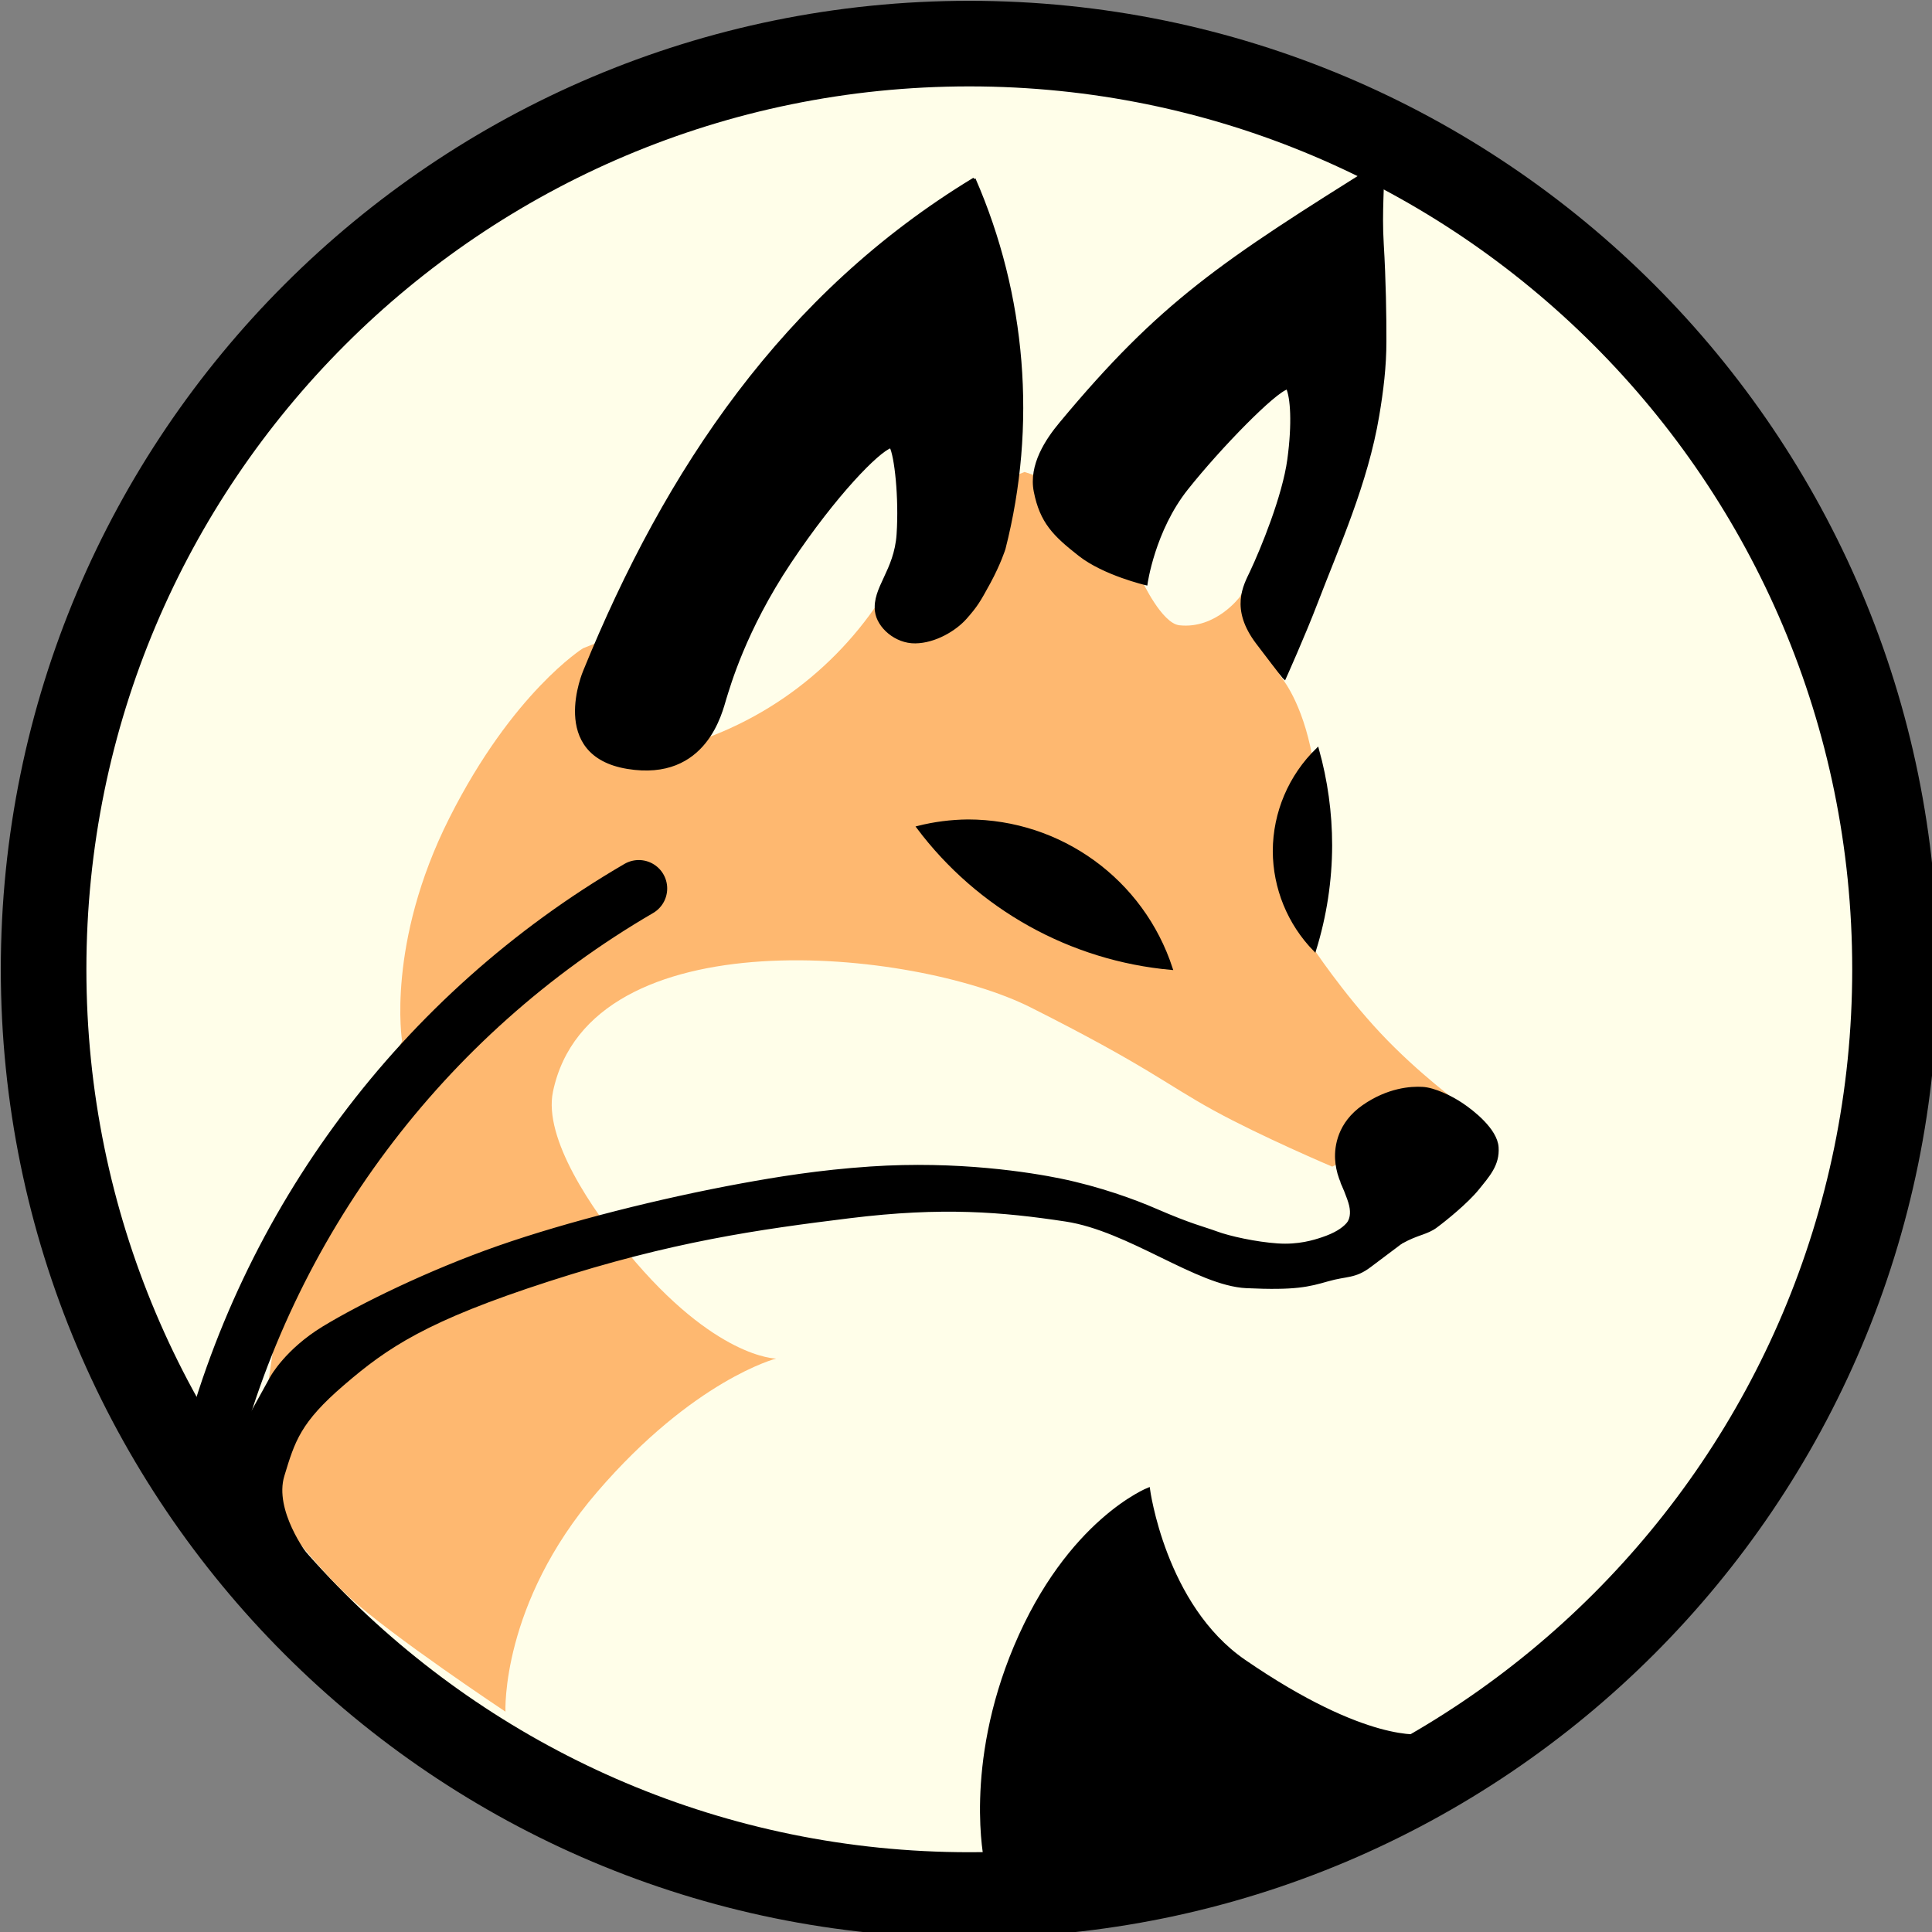 <?xml version="1.0" encoding="UTF-8"?>
<svg xmlns="http://www.w3.org/2000/svg" xmlns:xlink="http://www.w3.org/1999/xlink" width="128px" height="128px" viewBox="0 0 128 128" version="1.1">
<rect x="0" y="0" width="128" height="128" fill="#808080" stroke="none"/>
<g id="surface1">
<path style="fill-rule:nonzero;fill:rgb(100%,99.608%,91.373%);fill-opacity:1;stroke-width:30;stroke-linecap:butt;stroke-linejoin:miter;stroke:rgb(0%,0%,0%);stroke-opacity:1;stroke-miterlimit:4;" d="M 774.498 450 C 774.498 270.78 629.22 125.502 450 125.502 C 270.78 125.502 125.502 270.78 125.502 450 C 125.502 629.22 270.78 774.498 450 774.498 C 629.22 774.498 774.498 629.22 774.498 450 Z M 774.498 450 " transform="matrix(0.189,0,0,0.189,-20.831,-20.831)"/>
<path style=" stroke:none;fill-rule:nonzero;fill:rgb(99.608%,72.157%,43.922%);fill-opacity:1;" d="M 96.789 73.176 C 96.789 73.176 93.988 71.137 91.469 68.453 C 88.949 65.77 86.941 62.727 86.941 62.727 C 86.941 62.727 87.547 52.781 86.809 49.457 C 86.07 46.129 84.793 44.758 84.793 44.758 C 84.793 44.758 82.941 38.816 79.879 36.48 C 76.82 34.145 67.879 31.27 67.879 31.27 L 38.621 42.953 C 38.621 42.953 33.965 45.867 29.773 54.191 C 25.578 62.52 26.641 68.977 26.641 68.977 L 18.883 83.992 L 16.797 98.324 C 16.797 98.324 20.336 103.23 23.137 105.812 C 25.941 108.391 33.488 113.402 33.488 113.402 C 33.488 113.402 33.172 106.277 39.566 98.844 C 45.961 91.414 51.418 90.008 51.418 90.008 C 51.418 90.008 47.379 90.008 41.602 83.016 C 39.246 80.164 35.984 75.43 36.637 72.32 C 39.094 60.645 60.547 62.848 68.289 66.746 C 76.035 70.645 77.266 71.848 80.414 73.57 C 83.559 75.297 88.262 77.293 88.262 77.293 Z M 96.789 73.176 "/>
<path style=" stroke:none;fill-rule:nonzero;fill:rgb(100%,99.608%,91.765%);fill-opacity:1;" d="M 75.668 38.492 C 75.668 38.492 76.977 41.301 78.137 41.426 C 80.562 41.691 82.145 39.539 82.145 39.539 C 82.145 39.539 83.449 37.262 84.809 32.387 C 86.168 27.512 85.043 25.496 85.043 25.496 C 85.043 25.496 81.699 27.145 78.621 31.27 C 75.547 35.398 75.668 38.492 75.668 38.492 Z M 75.668 38.492 "/>
<path style=" stroke:none;fill-rule:nonzero;fill:rgb(100%,99.608%,91.765%);fill-opacity:1;" d="M 61.824 22.301 C 64.215 34.988 56.004 47.254 43.363 49.887 "/>
<path style="fill-rule:nonzero;fill:rgb(0%,0%,0%);fill-opacity:1;stroke-width:1;stroke-linecap:butt;stroke-linejoin:miter;stroke:rgb(0%,0%,0%);stroke-opacity:1;stroke-miterlimit:4;" d="M 594.926 167.028 C 595.133 174.84 594.076 184.103 594.781 195.748 C 595.547 208.388 595.734 221.215 595.713 229.835 C 595.713 238.724 594.677 247.116 593.206 255.882 C 589.227 279.628 579.115 301.904 571.697 321.299 C 567.283 332.841 560.507 347.926 560.507 347.926 C 560.507 347.926 560.114 347.615 550.996 335.597 C 541.858 323.558 546.562 315.58 548.862 310.711 C 552.633 302.712 560.238 284.166 561.979 271.298 C 563.719 258.43 563.035 249.458 561.523 246.163 C 556.985 247.324 537.942 266.76 526.255 281.452 C 514.547 296.143 511.978 314.876 511.978 314.876 C 511.978 314.876 497.286 311.456 488.687 304.701 C 479.715 297.677 475.239 293.201 473.104 282.529 C 471.239 273.225 477.269 264.336 482.077 258.575 C 517.179 216.387 538.398 202.296 594.926 167.028 " transform="matrix(0.189,0,0,0.189,-20.831,-20.831)"/>
<path style="fill-rule:nonzero;fill:rgb(0%,0%,0%);fill-opacity:1;stroke-width:1;stroke-linecap:butt;stroke-linejoin:miter;stroke:rgb(0%,0%,0%);stroke-opacity:1;stroke-miterlimit:4;" d="M 451.699 172.954 C 469.52 213.776 473.208 259.404 462.184 302.567 C 462.184 302.567 460.568 307.727 456.921 314.44 C 453.253 321.175 452.383 322.563 448.674 326.79 C 444.944 330.997 437.899 335.162 431.061 335.245 C 424.223 335.348 418.089 329.857 417.426 324.511 C 416.411 316.305 424.14 310.483 425.01 297.532 C 425.88 284.581 424.223 269.931 422.503 266.76 C 418.048 268.19 403.045 283.379 387.069 307.312 C 371.093 331.266 365.684 350.869 364.338 355.096 C 363.011 359.323 357.748 383.795 330.168 379.257 C 302.608 374.719 315.103 345.564 315.103 345.564 C 343.865 274.925 385.204 213.258 451.699 172.954 " transform="matrix(0.189,0,0,0.189,-20.831,-20.831)"/>
<path style="fill-rule:nonzero;fill:rgb(0%,0%,0%);fill-opacity:1;stroke-width:1;stroke-linecap:butt;stroke-linejoin:miter;stroke:rgb(0%,0%,0%);stroke-opacity:1;stroke-miterlimit:4;" d="M 449.503 397.968 C 443.597 398.031 437.733 398.777 431.993 400.227 C 453.253 428.553 485.517 446.54 520.784 449.71 C 510.714 418.856 481.952 397.989 449.503 397.968 Z M 449.503 397.968 " transform="matrix(0.189,0,0,0.189,-20.831,-20.831)"/>
<path style="fill-rule:nonzero;fill:rgb(0%,0%,0%);fill-opacity:1;stroke-width:1;stroke-linecap:butt;stroke-linejoin:miter;stroke:rgb(0%,0%,0%);stroke-opacity:1;stroke-miterlimit:4;" d="M 608.809 718.591 C 608.809 718.591 589.497 722.093 546.396 692.462 C 518.215 673.087 512.827 632.162 512.827 632.162 C 512.827 632.162 484.771 643.145 466.101 687.468 C 448.446 729.429 455.74 762.624 455.74 762.624 C 455.74 762.624 502.363 759.516 536.118 750.274 C 571.842 740.494 608.809 718.591 608.809 718.591 Z M 608.809 718.591 " transform="matrix(0.189,0,0,0.189,-20.831,-20.831)"/>
<path style="fill-rule:nonzero;fill:rgb(0%,0%,0%);fill-opacity:1;stroke-width:1;stroke-linecap:round;stroke-linejoin:miter;stroke:rgb(0%,0%,0%);stroke-opacity:1;stroke-miterlimit:4;" d="M 608.851 491.712 C 612.912 491.94 618.818 494.738 622.672 497.348 C 626.526 499.939 634.628 506.259 635.042 512.392 C 635.457 518.505 631.934 522.276 628.184 526.939 C 624.412 531.601 616.808 537.755 613.554 540.159 C 610.301 542.563 607.11 542.563 601.681 545.588 C 596.252 548.593 587.383 534.647 583.923 530.151 C 580.462 525.633 578.97 520.847 578.722 516.495 C 578.494 512.144 579.55 504.021 588.15 498.032 C 596.728 492.044 604.81 491.464 608.851 491.712 Z M 608.851 491.712 " transform="matrix(0.189,0,0,0.189,-20.831,-20.831)"/>
<path style="fill:none;stroke-width:20;stroke-linecap:round;stroke-linejoin:miter;stroke:rgb(0%,0%,0%);stroke-opacity:1;stroke-miterlimit:4;" d="M 146.366 636.046 C 172.368 551.873 231.448 481.865 310.047 442.049 " transform="matrix(0.188,-0.011,0.011,0.188,-20.831,-20.831)"/>
<path style="fill-rule:nonzero;fill:rgb(0%,0%,0%);fill-opacity:1;stroke-width:1;stroke-linecap:round;stroke-linejoin:miter;stroke:rgb(0%,0%,0%);stroke-opacity:1;stroke-miterlimit:4;" d="M 223.598 575.634 C 210.605 583.55 205.425 593.019 205.425 593.019 L 190.05 620.869 L 217.63 655.432 C 217.63 655.432 205.674 639.829 209.403 627.5 C 213.133 615.171 215.143 608.54 230.456 595.382 C 245.77 582.203 259.57 572.775 302.567 558.891 C 345.585 544.987 375.921 540.718 408.205 536.74 C 440.489 532.761 461.563 534.543 483.817 537.921 C 506.051 541.299 529.923 560.466 547.121 561.274 C 564.32 562.082 568.92 560.818 575.593 558.912 C 582.265 556.985 585.062 558.021 590.408 553.98 C 594.884 550.582 601.018 546.002 601.018 546.002 L 580.566 524.535 C 580.566 524.535 583.032 530.005 583.653 532.782 C 584.275 535.538 583.86 537.88 582.596 539.309 C 580.959 541.154 578.266 542.894 573.831 544.386 C 570.868 545.381 565.439 547.101 558.021 546.583 C 550.603 546.085 541.174 544.055 536.533 542.314 C 531.87 540.594 527.975 539.869 515.314 534.378 C 507.896 531.145 495.587 526.649 481.87 523.83 C 471.488 521.717 446.021 517.552 415.354 519.624 C 397.223 520.847 382.386 523.312 370.243 525.53 C 342.145 530.669 309.364 538.874 284.954 547.411 C 260.544 555.949 236.611 567.718 223.598 575.634 Z M 223.598 575.634 " transform="matrix(0.189,0,0,0.189,-20.831,-20.831)"/>
<path style="fill-rule:nonzero;fill:rgb(0%,0%,0%);fill-opacity:1;stroke-width:1;stroke-linecap:butt;stroke-linejoin:miter;stroke:rgb(0%,0%,0%);stroke-opacity:1;stroke-miterlimit:4;" d="M 572.049 372.854 C 562.393 382.22 556.923 395.088 556.881 408.536 C 556.923 421.508 562.02 433.962 571.075 443.245 C 574.764 431.351 576.67 418.98 576.691 406.526 C 576.691 395.15 575.116 383.816 572.049 372.854 Z M 572.049 372.854 " transform="matrix(0.189,0,0,0.189,-20.831,-20.831)"/>
</g>
</svg>